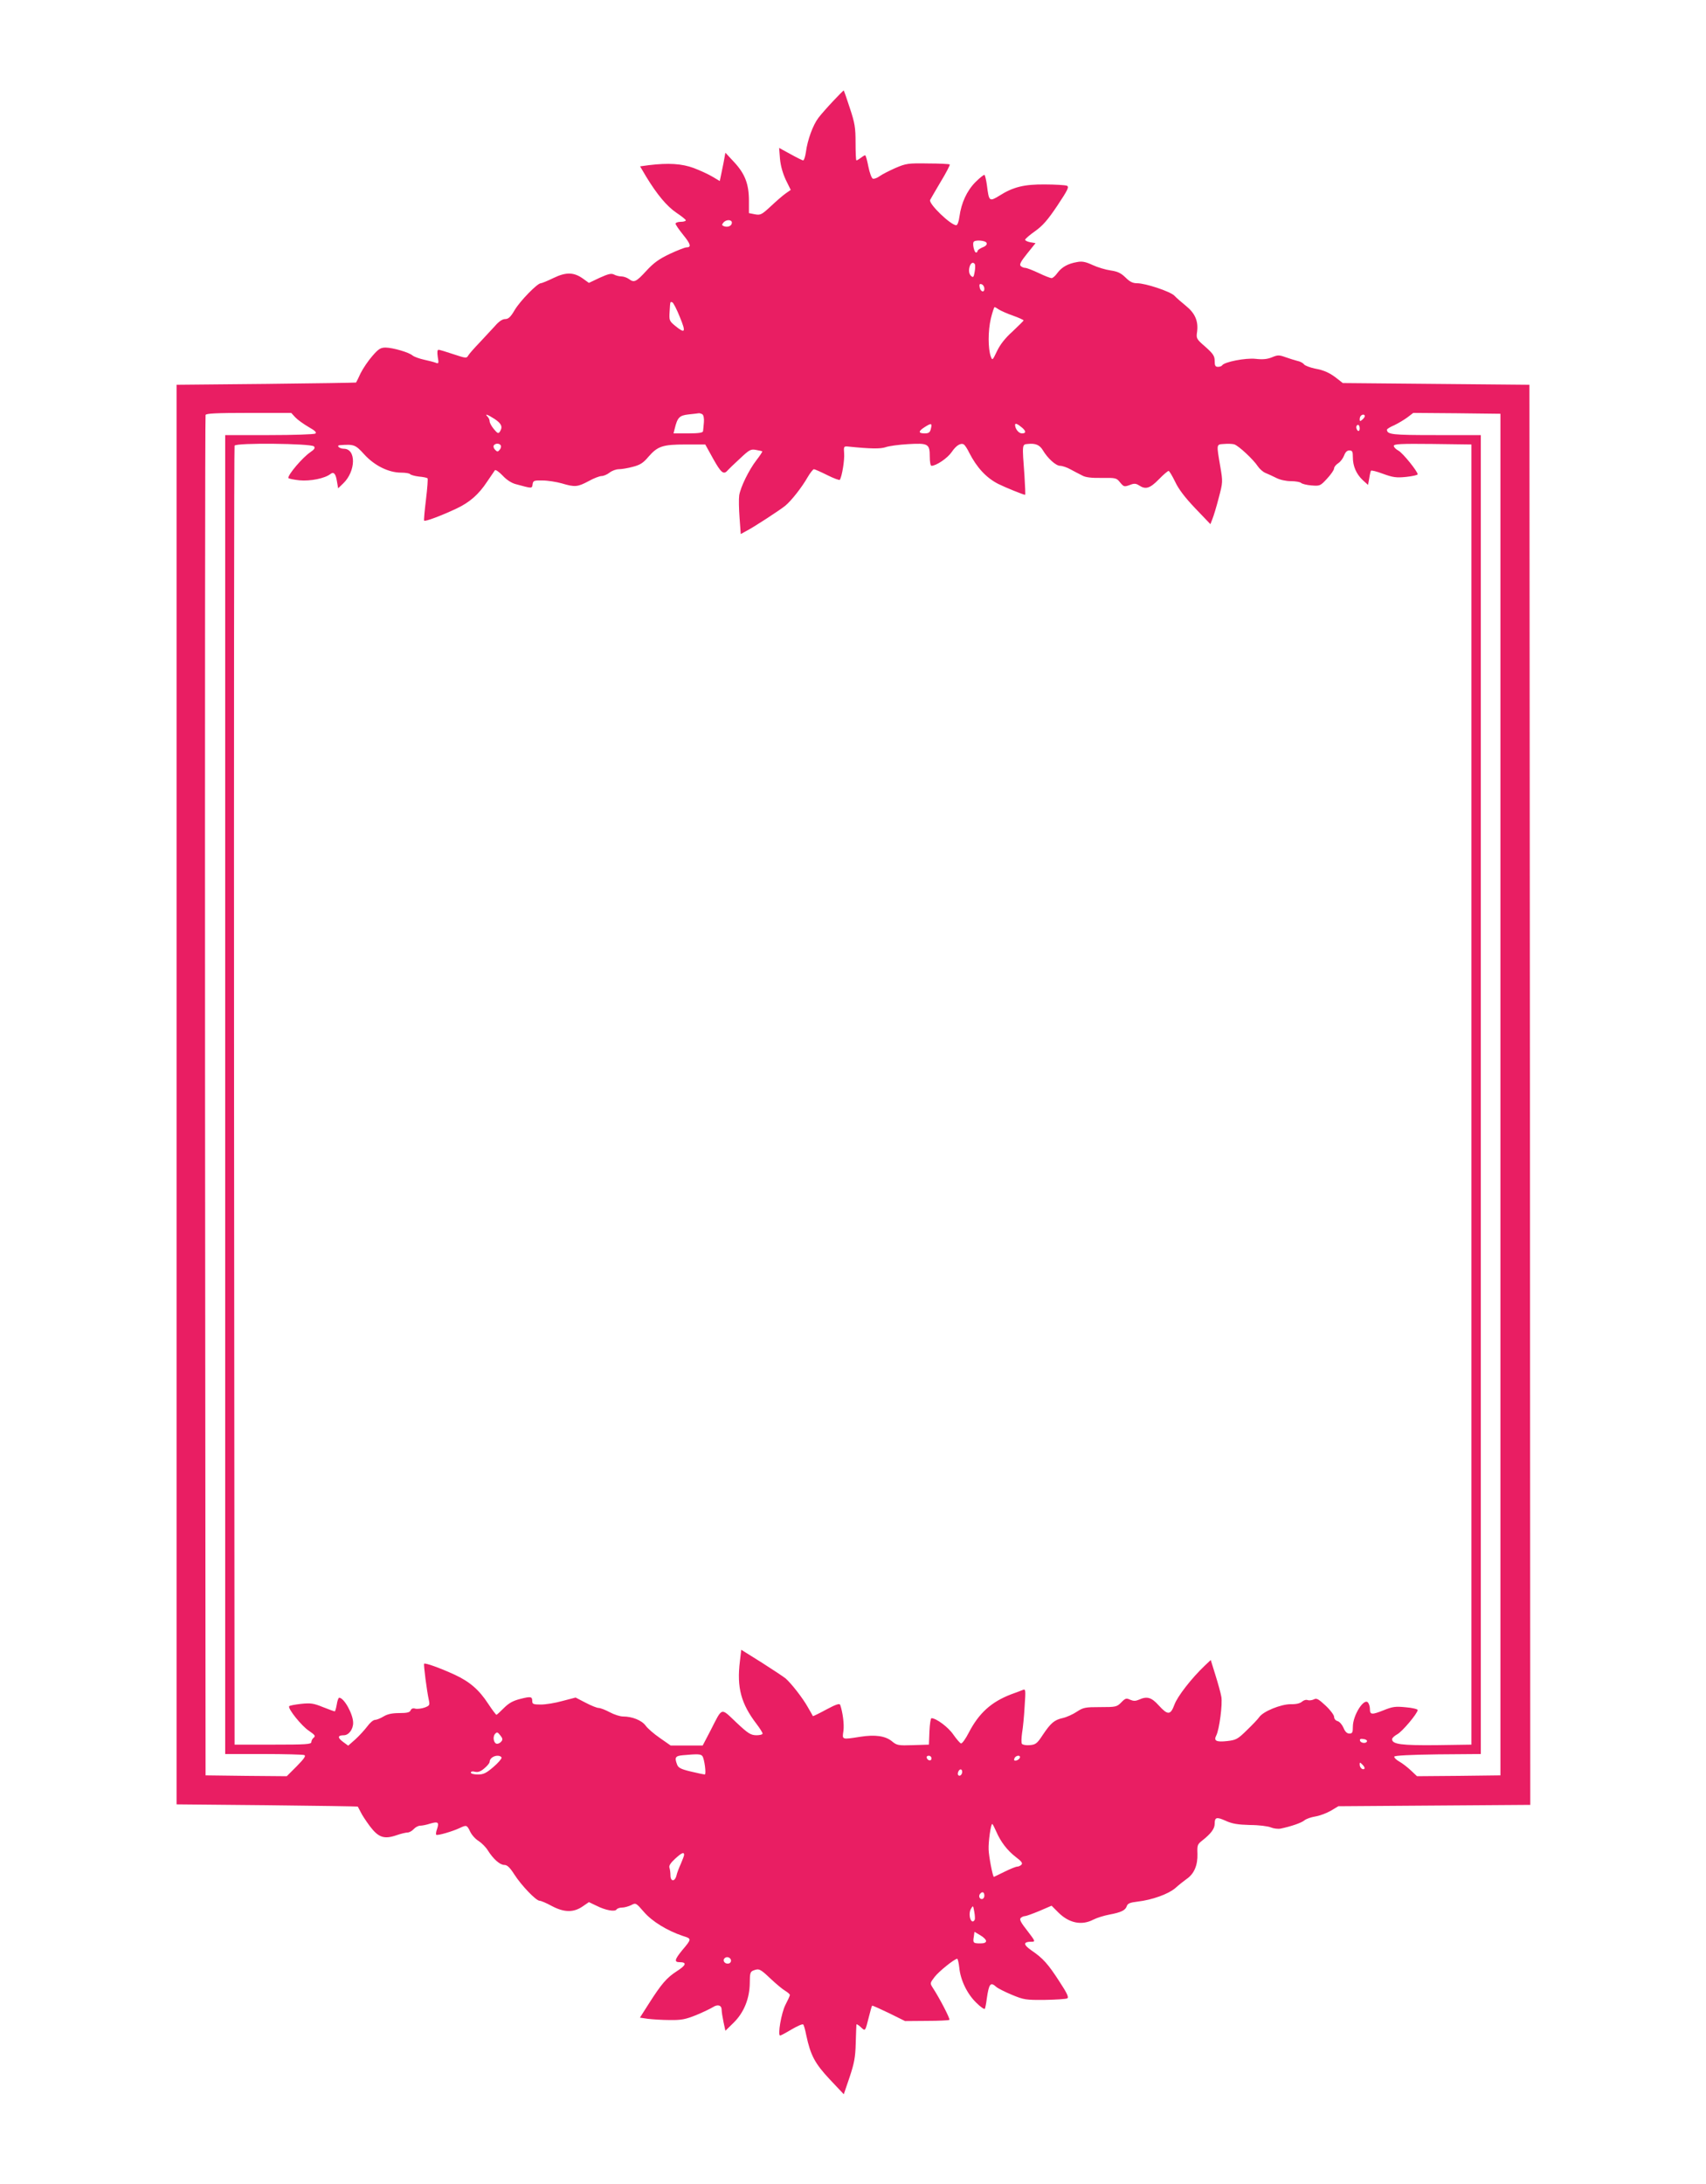 <?xml version="1.0" standalone="no"?>
<!DOCTYPE svg PUBLIC "-//W3C//DTD SVG 20010904//EN"
 "http://www.w3.org/TR/2001/REC-SVG-20010904/DTD/svg10.dtd">
<svg version="1.0" xmlns="http://www.w3.org/2000/svg"
 width="1000pt" height="1280pt" viewBox="0 0 1000 1280"
 preserveAspectRatio="xMidYMid meet">
<g transform="translate(0,1280) scale(0.1,-0.1)"
fill="#e91e63" stroke="none">
<path d="M4884 12208 c-33 -35 -72 -79 -87 -99 -32 -42 -64 -130 -73 -200 -4
-27 -11 -49 -16 -49 -5 0 -39 17 -75 37 l-66 36 5 -64 c4 -42 16 -84 34 -123
l29 -59 -30 -21 c-16 -11 -55 -45 -87 -75 -53 -49 -60 -53 -93 -47 l-35 7 0
72 c0 98 -23 158 -86 226 l-52 56 -11 -60 c-7 -33 -14 -70 -17 -83 l-5 -23
-42 25 c-23 14 -73 37 -110 51 -70 26 -148 31 -264 17 l-51 -7 36 -61 c64
-105 121 -173 177 -211 30 -20 55 -40 55 -44 0 -5 -13 -9 -30 -9 -16 0 -30 -5
-30 -11 0 -6 20 -35 45 -66 44 -54 49 -73 18 -73 -8 0 -52 -17 -97 -38 -63
-30 -94 -52 -138 -100 -60 -65 -71 -70 -102 -47 -11 8 -31 15 -44 15 -13 0
-32 5 -43 11 -16 8 -33 4 -84 -19 l-63 -30 -32 23 c-54 40 -101 42 -175 6 -35
-17 -69 -31 -75 -31 -20 0 -121 -103 -153 -157 -24 -41 -37 -53 -56 -53 -16 0
-37 -14 -60 -41 -20 -22 -61 -66 -91 -98 -30 -31 -59 -64 -65 -74 -10 -18 -14
-17 -87 7 -42 14 -81 26 -87 26 -8 0 -9 -14 -5 -42 7 -38 5 -41 -12 -34 -10 4
-41 12 -69 18 -27 6 -57 17 -66 24 -21 19 -115 46 -158 47 -29 0 -42 -7 -78
-49 -24 -27 -55 -73 -69 -101 -13 -29 -26 -54 -27 -55 -1 -1 -238 -5 -527 -8
l-525 -5 0 -4160 0 -4160 530 -5 c292 -3 531 -7 532 -8 1 -1 8 -15 16 -30 7
-16 32 -54 55 -85 50 -66 83 -78 156 -53 26 9 55 16 65 16 10 0 26 9 36 20 10
11 27 20 38 20 11 0 37 5 58 12 47 14 54 8 41 -31 -6 -16 -8 -32 -5 -34 6 -7
97 20 137 39 40 19 43 19 62 -21 9 -19 31 -44 50 -55 18 -12 42 -36 53 -54 32
-51 71 -86 97 -86 17 0 32 -14 59 -56 41 -64 127 -154 148 -154 8 0 39 -13 70
-30 73 -39 128 -40 181 -4 l38 26 44 -21 c53 -27 109 -37 118 -22 4 6 18 11
32 11 14 0 38 7 53 14 28 15 29 14 75 -39 48 -56 136 -110 228 -141 53 -17 54
-16 -4 -85 -44 -54 -47 -69 -14 -69 44 0 38 -18 -17 -53 -59 -38 -90 -74 -165
-192 l-51 -80 47 -7 c26 -3 84 -7 128 -7 69 -1 92 4 155 29 41 17 84 38 97 46
29 19 52 12 52 -15 0 -11 5 -43 11 -72 l11 -51 48 47 c61 60 94 142 95 234 0
55 3 65 20 72 34 13 40 11 101 -47 32 -30 71 -63 87 -72 15 -9 27 -20 27 -24
0 -5 -12 -31 -26 -58 -24 -46 -47 -180 -31 -180 3 0 34 16 67 36 34 20 64 33
68 29 4 -3 12 -32 18 -63 25 -117 50 -165 137 -258 l83 -88 34 100 c27 81 34
117 36 199 2 55 3 104 4 109 0 5 11 -1 25 -14 28 -26 26 -28 49 63 8 33 16 60
18 62 2 2 46 -18 98 -43 l95 -47 127 1 c70 0 130 3 133 6 6 5 -59 130 -98 189
-16 25 -16 27 11 62 24 32 117 107 133 107 3 0 9 -24 12 -52 7 -74 47 -155
100 -206 24 -24 47 -40 50 -35 2 4 8 31 11 58 13 90 22 101 56 70 9 -8 50 -29
91 -46 70 -29 81 -31 193 -30 65 1 125 5 132 9 10 6 -1 30 -45 97 -67 104 -97
138 -165 184 -50 35 -49 51 2 51 22 0 20 4 -26 64 -37 47 -48 66 -39 75 6 6
17 11 25 11 7 0 45 14 84 30 l72 31 41 -41 c62 -61 135 -76 203 -41 21 11 63
24 95 30 69 13 94 25 102 50 5 15 19 21 63 26 86 10 180 44 221 79 20 18 50
42 67 54 44 30 65 81 63 147 -2 50 0 56 27 77 52 41 74 70 74 99 0 39 11 42
66 17 38 -17 70 -22 141 -24 51 0 106 -7 122 -14 17 -7 43 -10 58 -7 62 13
123 34 140 49 10 8 38 18 63 22 25 4 65 19 90 33 l45 27 563 4 562 4 -2 4161
-3 4162 -547 5 -547 5 -28 22 c-46 37 -80 53 -136 63 -28 6 -57 17 -63 24 -5
8 -23 18 -40 21 -16 4 -47 14 -70 22 -36 13 -45 13 -78 -1 -27 -11 -54 -14
-97 -9 -59 6 -182 -18 -195 -38 -3 -5 -14 -9 -25 -9 -15 0 -19 7 -19 34 0 29
-8 42 -54 83 -53 46 -55 49 -49 89 8 62 -12 108 -65 151 -26 21 -57 48 -68 60
-25 25 -169 73 -219 73 -26 0 -43 9 -68 34 -27 26 -46 35 -87 41 -29 4 -76 18
-106 32 -41 19 -62 23 -91 17 -53 -9 -89 -29 -115 -64 -12 -17 -27 -30 -34
-30 -7 0 -41 13 -76 30 -34 16 -70 30 -78 30 -9 0 -21 5 -27 11 -9 9 1 27 38
73 l49 61 -30 5 c-17 3 -31 10 -31 15 1 6 27 28 58 50 45 32 74 65 131 150 63
95 70 110 55 117 -10 3 -68 7 -130 7 -120 1 -185 -15 -265 -66 -59 -36 -61
-34 -73 61 -4 31 -11 58 -14 61 -4 2 -28 -17 -54 -43 -50 -51 -82 -121 -93
-201 -4 -31 -12 -51 -19 -51 -32 0 -163 126 -153 148 2 4 29 51 61 105 33 54
57 101 54 103 -2 3 -60 6 -128 6 -115 2 -128 0 -189 -26 -36 -16 -78 -37 -93
-48 -15 -11 -34 -18 -41 -15 -7 3 -19 35 -26 71 -7 36 -15 66 -19 66 -3 0 -15
-7 -25 -15 -11 -8 -22 -15 -26 -15 -3 0 -5 46 -5 103 0 89 -4 115 -34 205 -18
56 -34 102 -36 102 -1 0 -29 -28 -61 -62z m-594 -713 c0 -19 -24 -29 -46 -21
-13 5 -14 9 -4 21 16 20 50 19 50 0z m1493 -119 c4 -9 -5 -19 -24 -26 -16 -7
-29 -16 -29 -21 0 -5 -4 -9 -9 -9 -10 0 -22 51 -14 62 8 14 71 9 76 -6z m-69
-124 c3 -5 3 -25 -1 -46 -5 -29 -8 -34 -19 -25 -15 12 -18 37 -8 63 7 17 20
21 28 8z m56 -144 c0 -26 -24 -18 -28 10 -3 16 1 20 12 16 9 -3 16 -15 16 -26z
m-1785 -166 c37 -90 32 -100 -27 -52 -35 29 -36 33 -33 83 4 64 3 59 16 55 6
-2 26 -41 44 -86z m1870 44 c11 -7 48 -24 83 -36 34 -12 62 -25 62 -28 0 -2
-29 -31 -64 -64 -44 -39 -74 -78 -92 -116 -26 -54 -27 -56 -36 -32 -17 45 -17
152 0 223 9 37 19 67 22 67 3 0 14 -6 25 -14z m-4124 -632 c13 -14 48 -39 77
-56 39 -22 50 -33 40 -39 -7 -5 -129 -9 -270 -9 l-258 0 0 -3865 0 -3865 224
0 c123 0 231 -3 239 -6 12 -4 0 -21 -43 -65 l-59 -59 -238 2 -238 3 -3 3980
c-1 2189 0 3986 3 3993 3 9 63 12 253 12 l249 0 24 -26z m2386 18 c7 -5 11
-24 9 -47 -2 -22 -4 -46 -5 -52 -1 -9 -25 -13 -87 -13 l-86 0 7 28 c16 65 27
77 80 83 28 3 55 6 60 7 6 1 15 -2 22 -6z m4678 -3987 l0 -3990 -244 -3 -245
-2 -35 33 c-20 19 -51 43 -69 53 -18 10 -31 23 -29 29 2 6 94 11 255 13 l252
2 0 3865 0 3865 -263 0 c-256 0 -287 3 -287 32 0 4 19 16 43 26 23 11 58 32
77 46 l34 26 256 -2 255 -3 0 -3990z m-5895 3959 c40 -27 48 -46 30 -74 -9
-13 -14 -10 -35 15 -14 17 -25 37 -25 46 0 8 -5 20 -12 27 -20 20 0 13 42 -14z
m5100 17 c0 -5 -7 -14 -15 -21 -12 -10 -15 -10 -15 2 0 8 3 18 7 21 9 10 23 9
23 -2z m-2544 -76 c-5 -20 -13 -25 -36 -25 -39 0 -38 13 2 38 38 24 43 22 34
-13z m537 7 c22 -20 22 -32 -3 -32 -19 0 -40 27 -40 50 0 12 15 6 43 -18z
m1977 -3 c0 -11 -4 -17 -10 -14 -5 3 -10 13 -10 21 0 8 5 14 10 14 6 0 10 -9
10 -21z m-6130 -105 c9 -9 3 -18 -22 -35 -45 -31 -128 -128 -128 -150 0 -4 29
-10 65 -14 64 -6 149 11 182 37 19 15 31 2 38 -43 l7 -41 30 29 c74 71 77 203
3 203 -25 0 -46 19 -23 21 84 6 91 3 143 -54 60 -66 143 -107 216 -107 26 0
50 -4 53 -9 3 -4 26 -11 51 -14 25 -2 48 -7 51 -10 3 -3 -1 -58 -9 -124 -8
-65 -13 -121 -11 -124 4 -8 102 29 191 71 76 36 129 82 179 158 21 31 42 61
45 66 4 5 25 -10 46 -32 23 -25 53 -44 78 -50 96 -26 93 -26 97 0 3 21 8 23
58 22 30 0 81 -8 113 -17 77 -23 93 -21 157 13 30 17 65 30 76 30 12 0 33 9
47 20 14 11 38 20 54 20 16 0 53 6 82 14 43 11 62 23 92 59 54 62 83 72 219
72 l114 0 47 -85 c46 -82 61 -94 84 -67 6 7 38 38 72 69 56 53 64 57 95 51 18
-3 34 -7 36 -8 2 -2 -13 -25 -34 -52 -44 -57 -93 -157 -101 -206 -3 -20 -2
-79 2 -131 l7 -96 29 16 c44 22 200 124 232 150 36 30 96 106 131 167 15 26
32 47 37 47 5 0 41 -16 79 -35 38 -19 71 -31 73 -27 13 22 28 116 25 154 -3
41 -2 43 22 41 136 -14 191 -14 221 -4 19 7 78 15 131 18 119 7 128 2 128 -73
0 -31 4 -54 10 -54 28 0 94 45 118 80 27 40 54 56 72 45 6 -4 20 -25 31 -48
45 -88 100 -147 170 -183 42 -21 148 -64 158 -64 2 0 0 51 -4 113 -14 186 -14
182 19 185 45 5 70 -5 89 -37 28 -47 76 -91 101 -91 12 0 40 -9 61 -21 22 -12
53 -28 69 -36 19 -11 55 -15 114 -14 83 1 87 0 108 -27 21 -25 24 -26 55 -15
27 11 37 10 56 -2 38 -25 63 -18 115 35 27 28 53 50 58 50 4 0 21 -28 38 -63
20 -43 57 -92 118 -156 l89 -93 12 31 c7 17 24 73 37 124 24 90 24 94 9 182
-23 135 -24 130 21 133 22 2 49 1 60 -2 25 -7 113 -89 139 -129 10 -15 30 -33
45 -39 15 -6 43 -19 63 -29 21 -11 57 -19 86 -19 27 0 54 -5 59 -10 6 -6 34
-13 61 -15 50 -4 52 -3 92 40 23 25 41 51 41 60 0 8 11 22 24 30 14 9 29 30
35 46 7 19 17 29 30 29 18 0 21 -6 21 -40 0 -52 20 -98 58 -134 l31 -28 7 38
c3 22 8 42 10 45 2 4 34 -4 71 -18 58 -21 78 -24 136 -18 37 4 67 11 67 15 0
17 -88 126 -113 139 -15 8 -27 20 -27 28 0 11 42 13 228 11 l227 -3 0 -3810 0
-3810 -204 -3 c-206 -2 -261 5 -261 35 0 7 13 19 29 28 29 14 121 124 121 143
0 5 -31 13 -70 16 -60 6 -77 4 -131 -18 -68 -27 -79 -26 -79 7 0 12 -4 29 -10
37 -22 34 -90 -71 -90 -140 0 -34 -3 -40 -21 -40 -13 0 -25 11 -34 34 -8 18
-23 36 -35 39 -11 3 -20 13 -20 25 0 10 -22 40 -50 66 -42 39 -53 45 -69 36
-11 -5 -27 -7 -36 -4 -9 4 -24 -1 -33 -9 -11 -10 -35 -16 -67 -15 -57 0 -161
-42 -184 -76 -8 -12 -41 -46 -73 -77 -52 -51 -62 -57 -114 -63 -64 -7 -81 1
-65 32 18 34 38 184 30 228 -4 23 -20 80 -35 128 l-27 87 -35 -33 c-77 -73
-161 -181 -178 -229 -23 -62 -39 -62 -92 -4 -43 48 -69 55 -117 33 -19 -8 -31
-8 -50 0 -23 11 -29 9 -53 -16 -26 -26 -32 -27 -123 -27 -87 0 -99 -2 -137
-27 -22 -15 -60 -32 -82 -37 -50 -11 -71 -29 -119 -101 -32 -49 -41 -55 -75
-58 -22 -2 -42 2 -46 8 -4 6 -3 34 1 63 5 29 12 99 15 156 7 100 6 104 -12 96
-10 -4 -41 -16 -67 -25 -117 -45 -189 -110 -249 -226 -18 -35 -38 -63 -45 -62
-6 2 -26 25 -45 52 -29 43 -100 96 -128 96 -5 0 -10 -35 -12 -77 l-3 -78 -93
-3 c-87 -3 -95 -1 -123 22 -38 32 -99 41 -187 27 -109 -17 -106 -18 -98 35 5
39 -4 108 -19 152 -4 10 -25 3 -81 -27 -42 -23 -78 -40 -79 -39 -1 2 -14 26
-30 53 -29 52 -95 137 -130 168 -11 9 -74 51 -140 93 l-120 75 -8 -68 c-19
-153 7 -248 97 -366 20 -26 36 -52 36 -57 0 -6 -17 -10 -37 -10 -33 1 -48 10
-118 76 -92 87 -79 91 -150 -48 l-46 -88 -94 0 -94 0 -63 44 c-35 24 -73 57
-84 73 -23 31 -79 53 -132 53 -17 0 -52 11 -78 25 -26 14 -55 25 -65 25 -10 0
-45 14 -77 31 l-58 30 -77 -20 c-42 -12 -99 -21 -127 -21 -42 0 -50 3 -50 18
0 29 -7 31 -70 15 -44 -11 -68 -25 -97 -54 -21 -21 -40 -39 -43 -39 -3 0 -25
29 -48 64 -54 83 -109 130 -197 171 -83 38 -173 71 -179 64 -4 -4 16 -161 28
-214 6 -28 4 -32 -26 -43 -18 -6 -43 -9 -54 -6 -14 4 -23 0 -27 -10 -5 -12
-21 -16 -66 -16 -43 0 -70 -6 -93 -20 -18 -11 -41 -20 -50 -20 -10 0 -30 -17
-45 -38 -16 -21 -47 -55 -70 -76 l-42 -37 -30 22 c-34 25 -32 39 4 39 29 0 55
34 55 73 0 50 -53 147 -82 147 -4 0 -11 -18 -14 -40 -4 -22 -9 -40 -12 -40 -3
0 -34 11 -69 25 -54 22 -72 25 -128 19 -36 -4 -68 -10 -70 -14 -9 -14 74 -117
116 -144 35 -24 40 -31 28 -40 -8 -6 -14 -18 -14 -26 0 -13 -32 -15 -225 -15
l-225 0 -3 3800 c-1 2090 0 3806 3 3813 7 18 448 13 465 -4z m1095 6 c4 -6 1
-18 -6 -26 -11 -13 -14 -13 -27 0 -8 8 -11 19 -8 25 9 14 33 14 41 1z m4
-7596 c-6 -8 -17 -14 -25 -14 -19 0 -28 38 -13 57 12 13 15 13 31 -7 14 -17
16 -26 7 -36z m5074 1 c-4 -15 -36 -12 -41 3 -3 9 3 13 19 10 13 -1 23 -7 22
-13z m-3896 -87 c12 -15 24 -108 14 -108 -3 0 -39 7 -80 17 -59 14 -75 22 -82
41 -16 42 -11 51 34 55 87 8 105 7 114 -5z m-1177 -10 c0 -7 -22 -32 -49 -55
-41 -35 -57 -43 -90 -43 -23 0 -41 5 -41 11 0 7 10 9 24 5 18 -4 33 1 55 20
17 14 31 31 31 38 0 19 22 36 47 36 13 0 23 -6 23 -12z m2520 -4 c0 -17 -22
-14 -28 4 -2 7 3 12 12 12 9 0 16 -7 16 -16z m518 4 c-3 -7 -12 -14 -21 -16
-12 -2 -15 1 -11 12 7 19 38 22 32 4z m2020 -64 c-10 -10 -28 6 -28 24 0 15 1
15 17 -1 9 -9 14 -19 11 -23z m-2358 -18 c0 -17 -14 -29 -23 -20 -8 8 3 34 14
34 5 0 9 -6 9 -14z m200 -351 c26 -60 64 -110 116 -150 32 -24 40 -35 31 -44
-6 -6 -17 -11 -25 -11 -7 0 -40 -13 -74 -30 -33 -16 -61 -30 -62 -30 -7 0 -30
121 -31 160 -2 47 13 150 21 150 3 0 13 -20 24 -45z m-1830 -136 c0 -5 -9 -29
-19 -52 -11 -24 -23 -55 -26 -70 -10 -37 -35 -35 -35 2 0 16 -3 37 -6 45 -4
11 7 28 32 51 39 36 54 43 54 24z m1760 -239 c0 -11 -7 -20 -15 -20 -15 0 -21
21 -8 33 12 13 23 7 23 -13z m-57 -142 c-19 -33 -41 29 -22 64 13 22 13 22 20
-17 4 -22 5 -43 2 -47z m67 -124 c0 -9 -11 -14 -33 -14 -42 0 -45 3 -39 39 l4
29 34 -20 c19 -11 34 -26 34 -34z m-1496 -109 c3 -9 -1 -18 -10 -22 -19 -7
-39 11 -30 26 10 16 33 13 40 -4z"/>
</g>
</svg>
